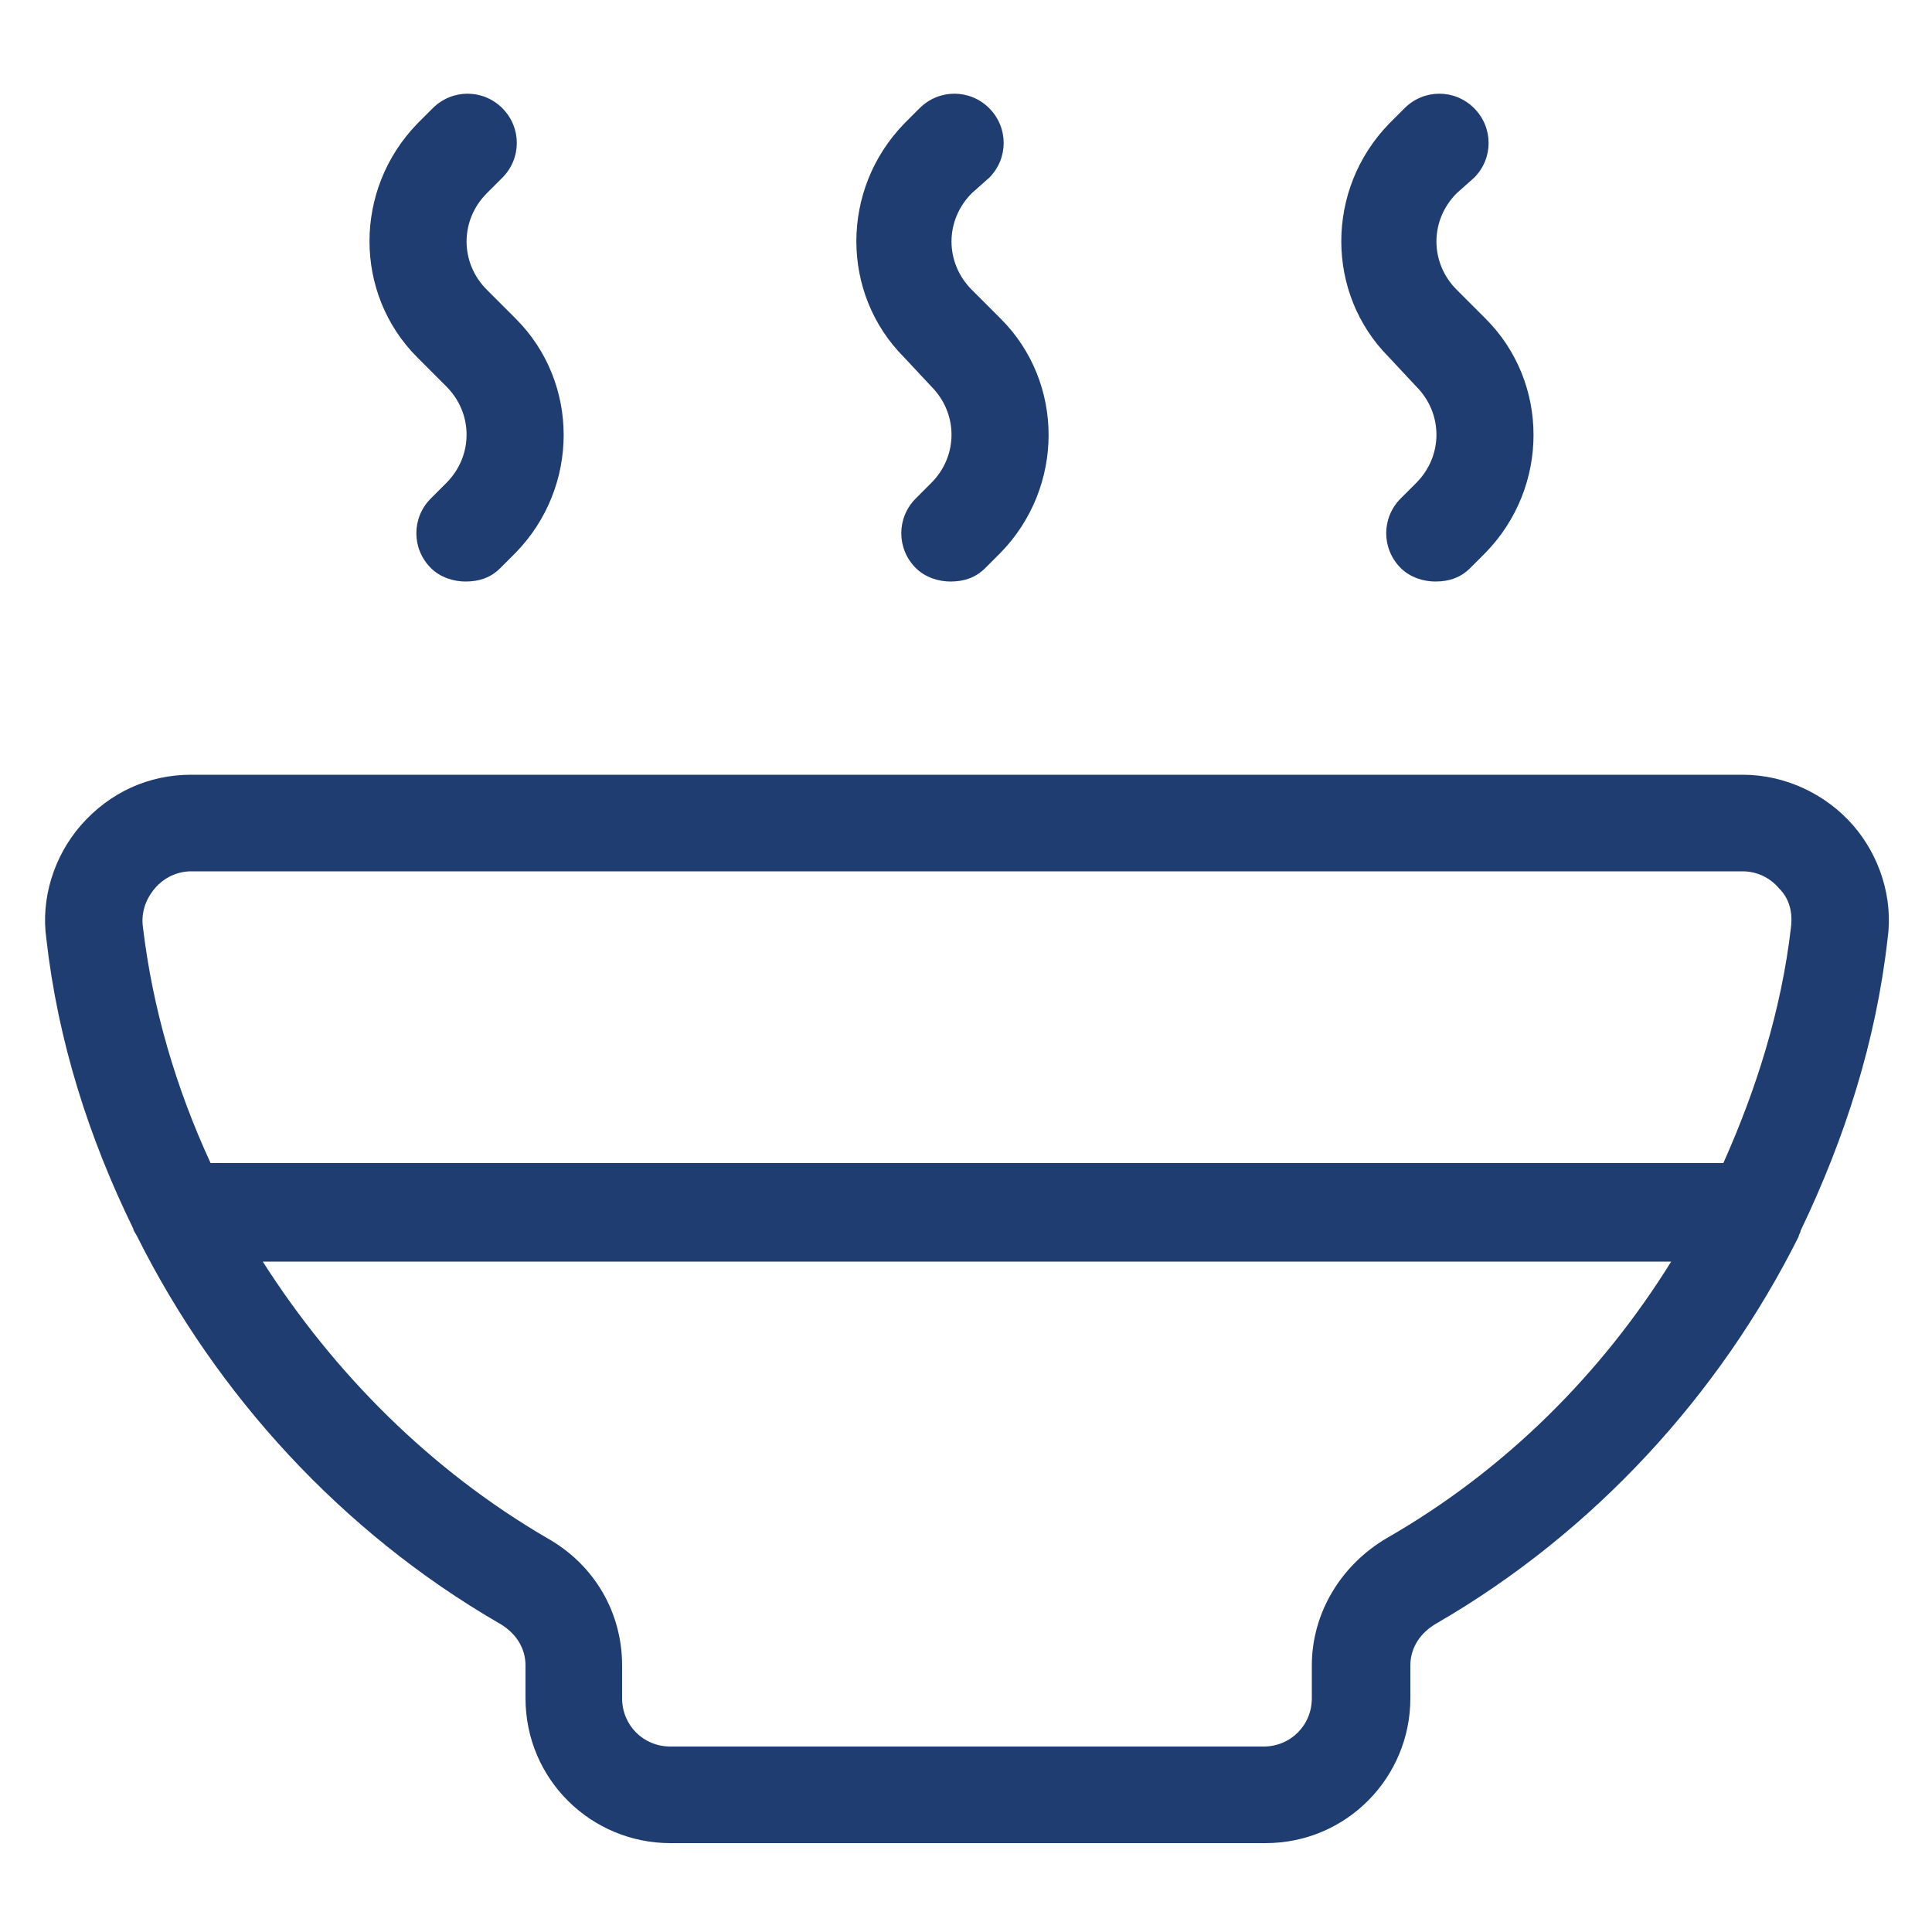 <?xml version="1.0" encoding="utf-8"?>
<!-- Generator: Adobe Illustrator 28.0.0, SVG Export Plug-In . SVG Version: 6.00 Build 0)  -->
<svg version="1.1" id="Layer_1" xmlns="http://www.w3.org/2000/svg" xmlns:xlink="http://www.w3.org/1999/xlink" x="0px" y="0px"
	 viewBox="0 0 100 100" style="enable-background:new 0 0 100 100;" xml:space="preserve">
<style type="text/css">
	.st0{fill:#203D71;}
</style>
<path id="bowl-hot" class="st0" d="M97.7,48.6c0.3-2.1-0.4-4.3-1.8-5.9c-1.4-1.6-3.5-2.6-5.7-2.6H9.9c-2.2,0-4.2,0.9-5.7,2.6
	c-1.4,1.6-2.1,3.8-1.8,5.9C3,53.9,4.6,58.9,6.9,63.6c0,0.1,0.1,0.2,0.2,0.4c4.1,8.2,10.6,15.3,18.7,20c0,0,0,0,0,0
	c0.9,0.5,1.4,1.3,1.4,2.2v1.7c0,4.2,3.4,7.5,7.5,7.5h30.8c4.2,0,7.5-3.4,7.5-7.5v-1.7c0-0.9,0.5-1.7,1.4-2.2
	c8.1-4.7,14.6-11.8,18.7-20c0-0.1,0.1-0.2,0.1-0.3C95.5,58.9,97.1,53.9,97.7,48.6z M8,46c0.5-0.6,1.2-0.9,1.9-0.9h80.3
	c0.7,0,1.4,0.3,1.9,0.9c0.5,0.5,0.7,1.2,0.6,2c-0.5,4.3-1.8,8.4-3.5,12.2H10.9c-1.8-3.9-3-8-3.5-12.2C7.3,47.3,7.5,46.6,8,46z
	 M71.8,79.6c-2.4,1.4-3.9,3.9-3.9,6.6v1.7c0,1.4-1.1,2.5-2.5,2.5H34.7c-1.4,0-2.5-1.1-2.5-2.5v-1.7c0-2.7-1.4-5.2-3.9-6.6
	c-6-3.5-11-8.5-14.7-14.3h72.9C82.9,71.1,77.9,76.1,71.8,79.6z M46.8,18.5c-3.3-3.3-3.3-8.7,0-12.1l0.8-0.8c1-1,2.6-1,3.6,0
	c1,1,1,2.6,0,3.6L50.3,10c-1.4,1.4-1.4,3.6,0,5l1.5,1.5c3.3,3.3,3.3,8.7,0,12.1l-0.8,0.8c-0.5,0.5-1.1,0.7-1.8,0.7
	c-0.6,0-1.3-0.2-1.8-0.7c-1-1-1-2.6,0-3.6l0.8-0.8c1.4-1.4,1.4-3.6,0-5L46.8,18.5z M71.9,18.5c-3.3-3.3-3.3-8.7,0-12.1l0.8-0.8
	c1-1,2.6-1,3.6,0c1,1,1,2.6,0,3.6L75.4,10c-1.4,1.4-1.4,3.6,0,5l1.5,1.5c3.3,3.3,3.3,8.7,0,12.1l-0.8,0.8c-0.5,0.5-1.1,0.7-1.8,0.7
	c-0.6,0-1.3-0.2-1.8-0.7c-1-1-1-2.6,0-3.6l0.8-0.8c1.4-1.4,1.4-3.6,0-5L71.9,18.5z M21.6,18.5c-3.3-3.3-3.3-8.7,0-12.1l0.8-0.8
	c1-1,2.6-1,3.6,0c1,1,1,2.6,0,3.6L25.2,10c-1.4,1.4-1.4,3.6,0,5l1.5,1.5c3.3,3.3,3.3,8.7,0,12.1l-0.8,0.8c-0.5,0.5-1.1,0.7-1.8,0.7
	c-0.6,0-1.3-0.2-1.8-0.7c-1-1-1-2.6,0-3.6l0.8-0.8c1.4-1.4,1.4-3.6,0-5L21.6,18.5z"/>
</svg>
